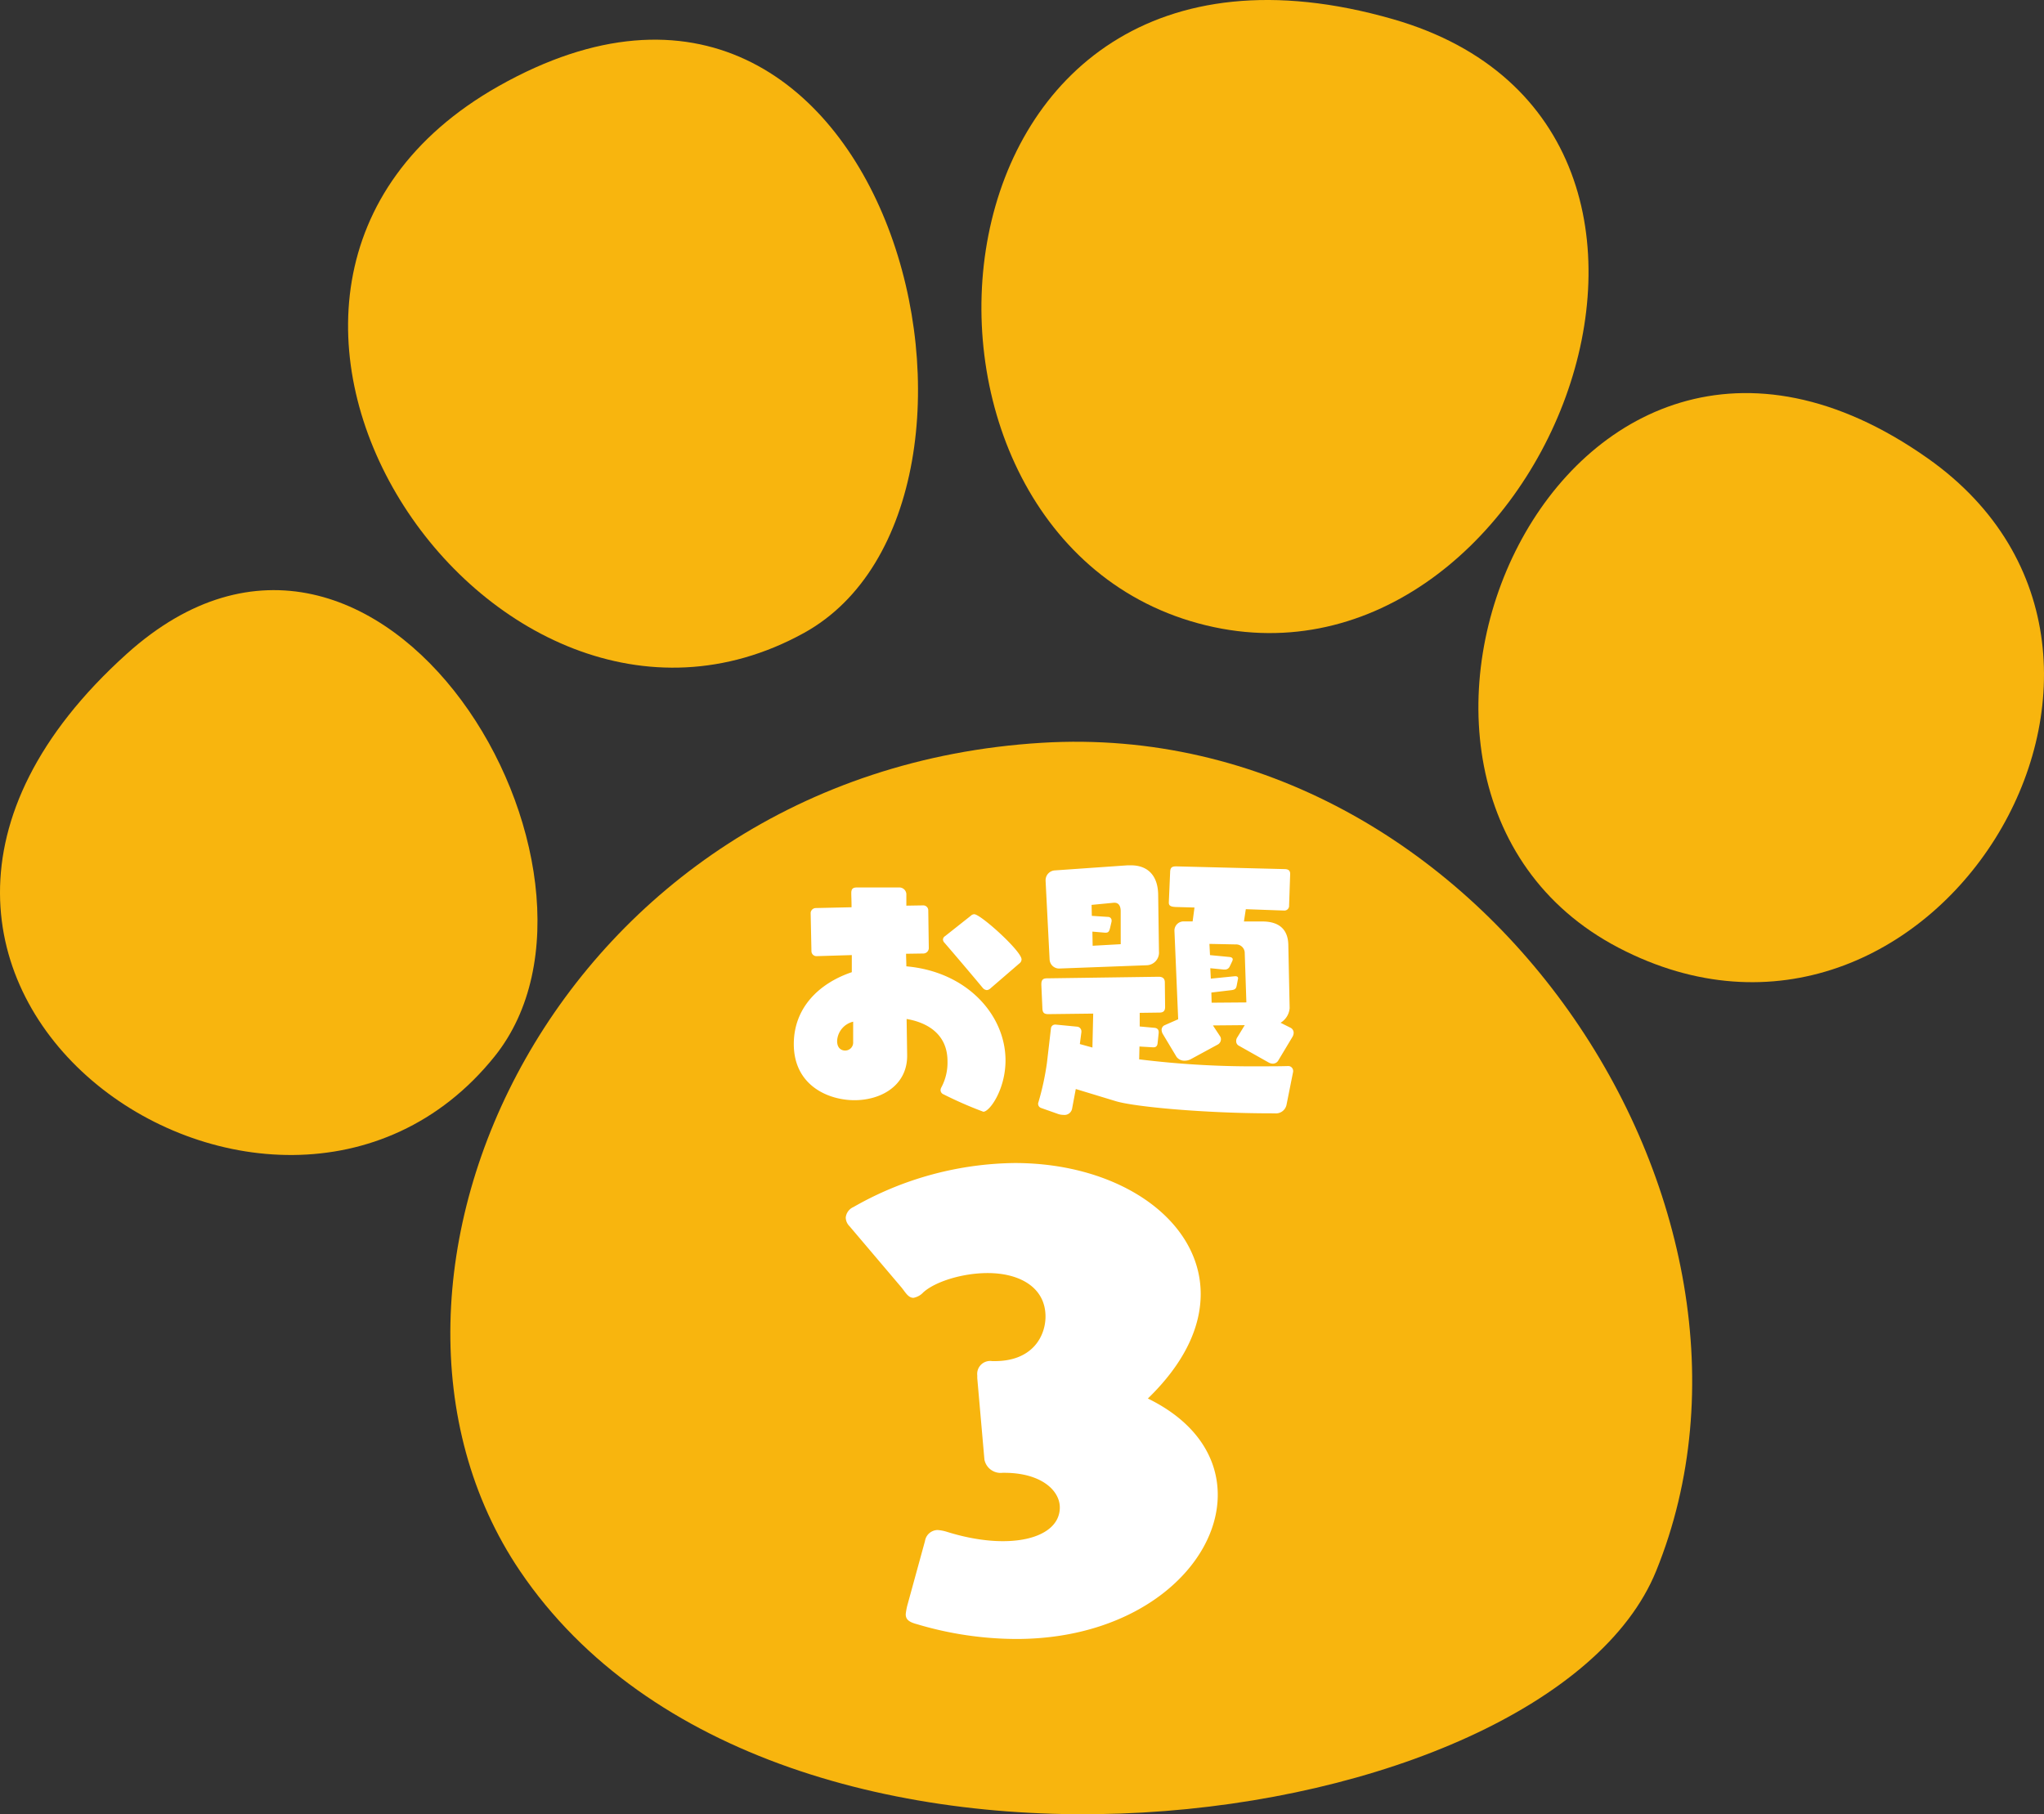 <svg xmlns="http://www.w3.org/2000/svg" xmlns:xlink="http://www.w3.org/1999/xlink" width="260" height="230.807" viewBox="0 0 260 230.807"><rect x="0" y="0" width="260" height="230.807" fill="#333333" stroke="none"/><defs><clipPath id="a"><rect width="260" height="230.807" transform="translate(0 0)" fill="none"/></clipPath></defs><g transform="translate(-30 -3280)"><g transform="translate(30 3280)"><g transform="translate(0 0)" clip-path="url(#a)"><path d="M598.451,2.439c48.575,13.955,18.284,88.57-24.768,76.863S537.327-15.121,598.451,2.439" transform="translate(-421.27 -0.003)" fill="#f8b50e"/><path d="M325.833,412.453c55.86-3.375,96.823,59.288,78.132,105.358-13.819,34.062-112.149,47.9-144.527,0-25-36.991,4.74-101.633,66.4-105.358" transform="translate(-193.298 -317.957)" fill="#f8b50e"/><path d="M879.814,226.811c35.809,25.259.224,82.915-39.332,62.26s-7.441-95.253,39.332-62.26" transform="translate(-634.599 -168.501)" fill="#f8b50e"/><path d="M212.841,27.957c49.962-28.2,69.143,52.891,38.8,69.59-39.863,21.938-84.176-43.976-38.8-69.59" transform="translate(-149.403 -17.007)" fill="#f8b50e"/><path d="M16.133,336.134c32.321-29.1,65.592,27.82,46.773,51.234-27.968,34.8-93.014-9.6-46.773-51.234" transform="translate(0 -252.961)" fill="#f8b50e"/></g></g><g transform="translate(127.541 3389.019)"><path d="M-16.15-4.828l-.068-4.556c2.244.374,5.2,1.666,5.2,5.372A6.7,6.7,0,0,1-11.8-.68a.76.76,0,0,0-.1.34A.583.583,0,0,0-11.526.2,50.345,50.345,0,0,0-6.46,2.414c.816,0,2.822-2.856,2.822-6.528C-3.638-9.86-8.5-15.4-16.252-16.082c0-.544-.034-1.054-.034-1.6l2.244-.034a.7.7,0,0,0,.646-.68l-.068-4.828a.632.632,0,0,0-.612-.612h-.068l-2.108.034v-1.36a.894.894,0,0,0-.816-.952h-5.508c-.612,0-.68.34-.68.748,0,.34.034.952.034,1.768l-4.556.1a.664.664,0,0,0-.646.612v.034l.1,4.862a.639.639,0,0,0,.646.612l4.488-.136v2.176c-4.216,1.428-7.378,4.556-7.378,9.146,0,5.27,4.386,7.14,7.718,7.14,3.434,0,6.7-1.9,6.7-5.644ZM-1.87-16.456a.644.644,0,0,0,.272-.51c0-1.054-5.2-5.746-6.018-5.746a.658.658,0,0,0-.442.2l-3.264,2.584a.539.539,0,0,0-.272.442.6.6,0,0,0,.136.34c1.122,1.292,3.808,4.454,4.93,5.814a.763.763,0,0,0,.51.272.731.731,0,0,0,.442-.2Zm-21.148,10a1.019,1.019,0,0,1-1.02,1.088c-.1,0-1.02,0-1.02-1.224a2.651,2.651,0,0,1,2.04-2.448Zm52.87,2.618a1.126,1.126,0,0,0,.51.136.788.788,0,0,0,.68-.374l1.836-3.06a1.107,1.107,0,0,0,.136-.476.724.724,0,0,0-.442-.68l-1.224-.612a2.4,2.4,0,0,0,1.156-1.87l-.17-8.058c-.034-1.666-.884-2.958-3.3-2.958H26.69l.238-1.564,4.726.17h.1a.6.6,0,0,0,.68-.646l.136-4.012c0-.408-.2-.612-.748-.612L18.088-28.8c-.544,0-.748.136-.782.646l-.17,3.91v.068c0,.374.238.51.85.544l2.414.068-.238,1.768H19.108a1.168,1.168,0,0,0-1.258,1.122v.068L18.326-9.35l-1.7.748a.653.653,0,0,0-.408.612,1.129,1.129,0,0,0,.17.544l1.734,2.89a1.25,1.25,0,0,0,1.054.476,1.7,1.7,0,0,0,.714-.17l3.5-1.9a.773.773,0,0,0,.374-.68.656.656,0,0,0-.1-.34l-.918-1.394L26.792-8.6,25.84-7.038a.781.781,0,0,0-.136.476.631.631,0,0,0,.34.578Zm.782,6.46A1.375,1.375,0,0,0,32.1,1.564l.85-4.25v-.1a.627.627,0,0,0-.578-.612c-1.122.034-2.21.034-3.3.034A117.944,117.944,0,0,1,13.362-4.25L13.4-5.882l1.7.1h.1c.306,0,.476-.17.51-.544l.136-1.292v-.1c0-.306-.17-.51-.544-.544l-1.87-.17v-1.734l2.516-.034c.476,0,.714-.2.714-.714l-.034-3.128c0-.51-.306-.714-.782-.714l-14.178.2c-.476,0-.748.136-.748.748v.1l.136,3.026c.034.578.306.68.782.68l5.678-.068-.1,4.318-1.6-.442.2-1.53v-.068a.6.6,0,0,0-.51-.612L2.754-8.67H2.686a.527.527,0,0,0-.544.476l-.51,4.386A34.42,34.42,0,0,1,.544,1.224a.431.431,0,0,0-.034.2.553.553,0,0,0,.374.51l2.21.782a2.135,2.135,0,0,0,.646.1A.979.979,0,0,0,4.828,2.04L5.3-.476l5.032,1.53c2.38.748,11.492,1.564,19.822,1.564ZM14.28-16.218a1.617,1.617,0,0,0,1.6-1.768v-.068l-.1-7.14c-.034-2.482-1.36-3.74-3.468-3.74H11.9l-9.248.646A1.249,1.249,0,0,0,1.462-27v.068l.51,10A1.208,1.208,0,0,0,3.3-15.81h.068ZM27-11.492l-4.42.034-.034-1.292,2.584-.306c.476-.068.578-.238.646-.612l.136-.714c0-.068.034-.1.034-.17,0-.17-.1-.272-.34-.272h-.068l-3.06.306-.068-1.326,1.7.17h.1a.668.668,0,0,0,.68-.408l.306-.646a.63.63,0,0,0,.068-.238c0-.136-.1-.272-.408-.306l-2.482-.238L22.3-18.938l3.332.068a1.1,1.1,0,0,1,1.156.986ZM11.016-18.9l-3.57.2-.034-1.8,1.6.136h.1c.34,0,.442-.17.544-.578l.2-.85v-.1a.444.444,0,0,0-.408-.476l-2.108-.136L7.31-23.9l2.822-.272h.1c.544,0,.782.442.782,1.088Z" transform="translate(34 30)" fill="#fff"/><path d="M-17.43-.56a8.058,8.058,0,0,0-.28,1.4c0,.63.35.98,1.4,1.26A44.516,44.516,0,0,0-3.64,3.99c15.61,0,25.62-9.38,25.62-18.34,0-4.69-2.73-9.24-8.89-12.25,4.69-4.55,6.72-9.1,6.72-13.3,0-9.38-10.29-16.66-23.66-16.66a42.216,42.216,0,0,0-20.51,5.6,1.633,1.633,0,0,0-.98,1.33,1.6,1.6,0,0,0,.49,1.12l6.65,7.84c.49.63.84,1.26,1.47,1.26a2.281,2.281,0,0,0,1.26-.7c1.47-1.33,4.9-2.45,8.19-2.45,4.06,0,7.35,1.82,7.35,5.53,0,2.45-1.61,5.67-6.44,5.67h-.35a1.649,1.649,0,0,0-1.89,1.82v.35l.91,10.36a2.1,2.1,0,0,0,2.31,1.68h.21c4.69,0,7.07,2.24,7.07,4.41,0,3.99-6.44,5.6-14.42,3.08a5.306,5.306,0,0,0-1.12-.21,1.651,1.651,0,0,0-1.61,1.4Z" transform="translate(35.379 95.5)" fill="#fff"/></g></g></svg>